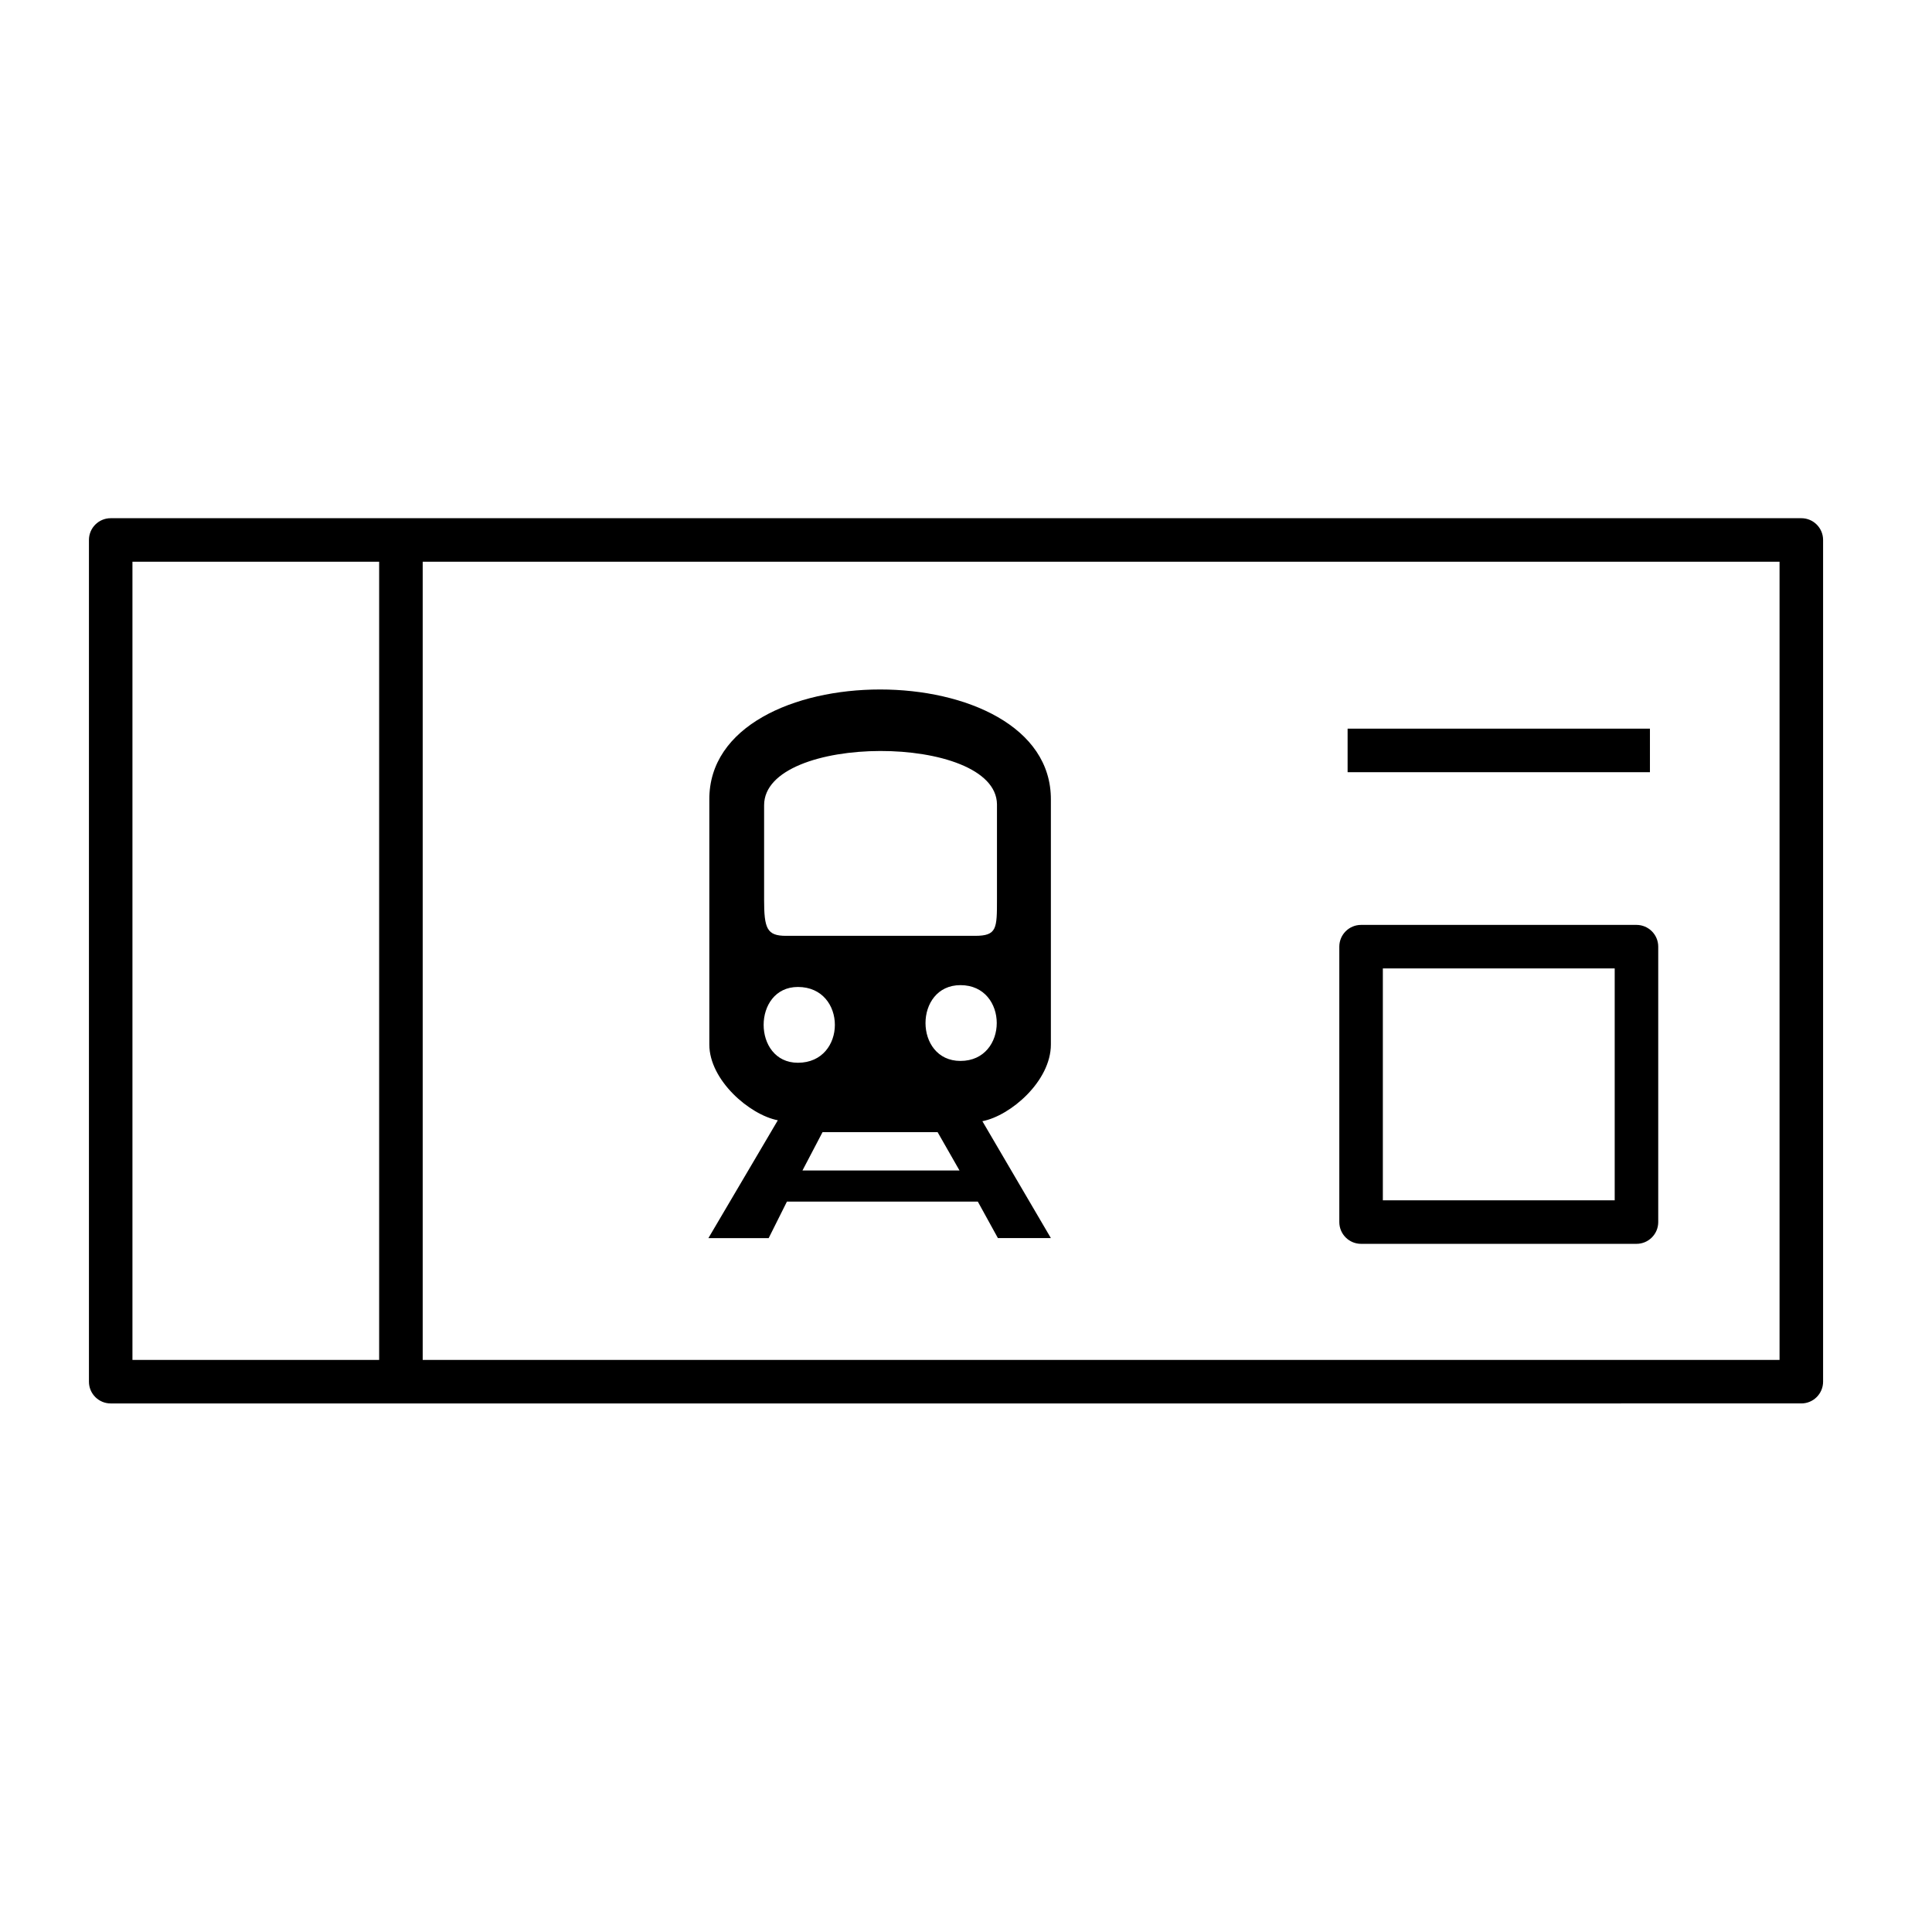 <?xml version="1.0" encoding="UTF-8"?>
<!-- Uploaded to: SVG Repo, www.svgrepo.com, Generator: SVG Repo Mixer Tools -->
<svg fill="#000000" width="800px" height="800px" version="1.1" viewBox="144 144 512 512" xmlns="http://www.w3.org/2000/svg">
 <g>
  <path d="m621.37 281.33h-448.03c-3.188 0-5.769 2.582-5.769 5.769v223.06c0 3.188 2.582 5.769 5.769 5.769l448.03-0.004c3.188 0 5.769-2.582 5.769-5.769v-223.06c0-3.184-2.582-5.766-5.769-5.766zm-442.27 11.539h65.379v211.52h-65.379zm436.5 211.52h-359.58v-211.52h359.58z"/>
  <path d="m504.7 473.63h72.98c3.188 0 5.769-2.582 5.769-5.769v-72.984c0-3.188-2.582-5.769-5.769-5.769h-72.98c-3.188 0-5.769 2.582-5.769 5.769v72.984c0.004 3.188 2.586 5.769 5.769 5.769zm5.769-72.984h61.445v61.449h-61.445z"/>
  <path d="m501.13 337.1h80.121v11.539h-80.121z"/>
  <path d="m403.13 462.43h-50.582l-4.84 9.68h-15.973l18.395-31.223c-7.504-1.453-18.152-10.648-18.152-20.086v-64.859c-0.242-38.965 90.754-38.965 90.516 0v64.859c0 9.68-10.648 18.875-18.152 20.328l18.152 30.977h-14.039zm-56.637-80.109c0 7.746 0.727 9.684 5.809 9.684h50.098c5.809 0 5.809-1.938 5.809-9.684v-25.172c-0.242-18.879-61.711-18.879-61.711 0.242v24.93zm8.957 43.32c13.066 0 13.066-20.086 0-20.086-12.102 0-12.102 20.086 0 20.086zm42.836 28.559-5.809-10.168h-30.496l-5.324 10.164h41.629l-0.004 0.004zm0.242-29.043c12.828 0 12.828-20.086 0-20.086-12.344 0-12.344 20.086 0 20.086z"/>
 </g>
</svg>